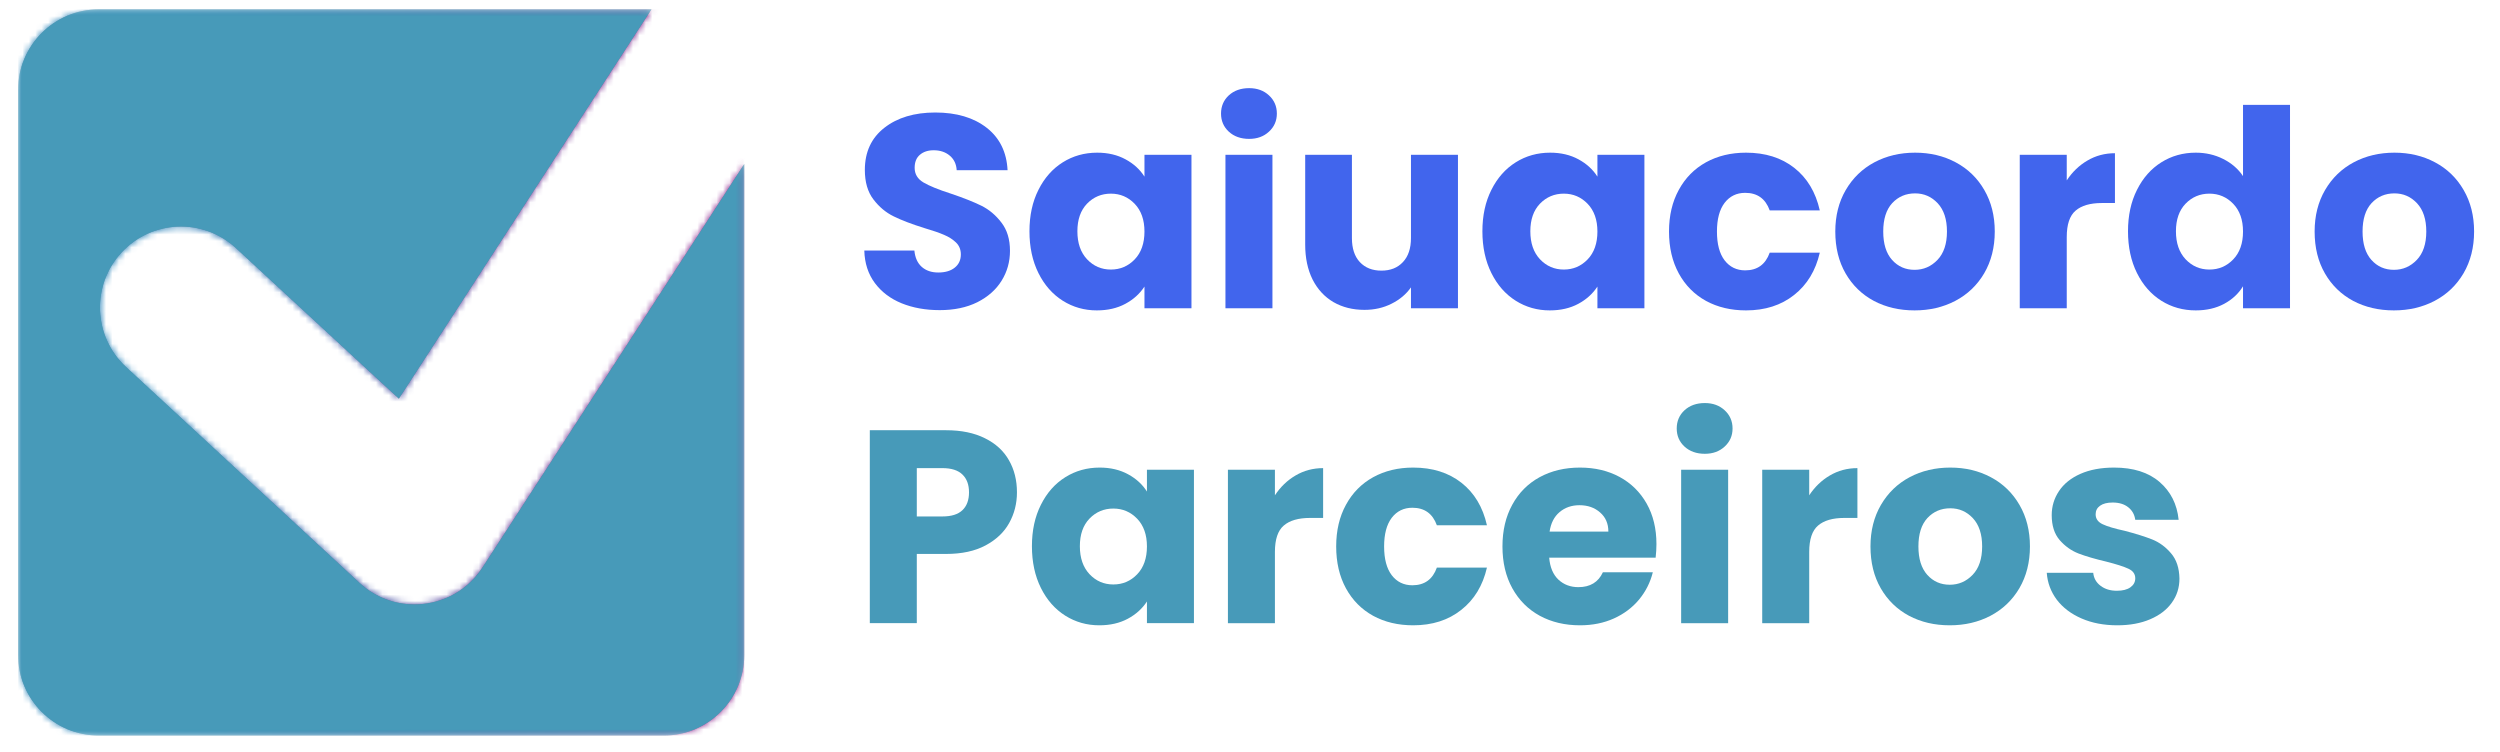 <svg width="389" height="117" viewBox="0 0 389 117" fill="none" xmlns="http://www.w3.org/2000/svg">
<mask id="mask0_327_8" style="mask-type:luminance" maskUnits="userSpaceOnUse" x="2" y="1" width="114" height="114">
<path d="M2.812 1.453H115.813V114.453H2.812V1.453Z" fill="white"/>
</mask>
<g mask="url(#mask0_327_8)">
<mask id="mask1_327_8" style="mask-type:luminance" maskUnits="userSpaceOnUse" x="2" y="1" width="114" height="114">
<path d="M75.068 88.312C72.219 92.635 67.875 94.047 64.49 94.047C61.443 94.047 58.359 92.938 55.938 90.693L19.604 57.099C14.49 52.37 14.177 44.401 18.906 39.292C23.625 34.188 31.599 33.87 36.714 38.604L62.062 62.036L101.37 1.453H15.375C8.443 1.453 2.812 7.078 2.812 14.005V101.896C2.812 108.828 8.438 114.453 15.375 114.453H103.266C110.193 114.453 115.813 108.828 115.813 101.896V25.505C98.083 52.844 76.062 86.792 75.068 88.312Z" fill="white"/>
</mask>
<g mask="url(#mask1_327_8)">
<path d="M2.812 1.453V114.453H115.813V1.453H2.812Z" fill="url(#paint0_linear_327_8)"/>
</g>
</g>
<mask id="mask2_327_8" style="mask-type:luminance" maskUnits="userSpaceOnUse" x="2" y="1" width="114" height="114">
<path d="M2.812 1.453H115.813V114.453H2.812V1.453Z" fill="white"/>
</mask>
<g mask="url(#mask2_327_8)">
<path d="M75.068 88.312C72.219 92.635 67.875 94.047 64.49 94.047C61.443 94.047 58.359 92.938 55.938 90.693L19.604 57.099C14.49 52.37 14.177 44.401 18.906 39.292C23.625 34.188 31.599 33.87 36.714 38.604L62.062 62.036L101.37 1.453H15.375C8.443 1.453 2.812 7.078 2.812 14.005V101.896C2.812 108.828 8.438 114.453 15.375 114.453H103.266C110.193 114.453 115.813 108.828 115.813 101.896V25.505C98.083 52.844 76.062 86.792 75.068 88.312Z" fill="black" fill-opacity="0.2"/>
<path d="M75.068 88.312C72.219 92.635 67.875 94.047 64.49 94.047C61.443 94.047 58.359 92.938 55.938 90.693L19.604 57.099C14.49 52.37 14.177 44.401 18.906 39.292C23.625 34.188 31.599 33.87 36.714 38.604L62.062 62.036L101.37 1.453H15.375C8.443 1.453 2.812 7.078 2.812 14.005V101.896C2.812 108.828 8.438 114.453 15.375 114.453H103.266C110.193 114.453 115.813 108.828 115.813 101.896V25.505C98.083 52.844 76.062 86.792 75.068 88.312Z" fill="#479AB9"/>
</g>
<path d="M146.215 48.256C144.018 48.256 142.049 47.902 140.299 47.193C138.559 46.485 137.174 45.438 136.132 44.047C135.09 42.647 134.538 40.959 134.486 38.985H142.278C142.387 40.1 142.768 40.943 143.424 41.527C144.09 42.11 144.945 42.402 145.986 42.402C147.07 42.402 147.924 42.152 148.549 41.652C149.184 41.152 149.507 40.464 149.507 39.589C149.507 38.839 149.257 38.225 148.757 37.735C148.257 37.251 147.637 36.855 146.903 36.547C146.179 36.23 145.153 35.876 143.82 35.485C141.872 34.876 140.288 34.272 139.07 33.672C137.846 33.079 136.788 32.193 135.903 31.027C135.012 29.86 134.57 28.334 134.57 26.443C134.57 23.652 135.58 21.464 137.611 19.881C139.637 18.297 142.278 17.506 145.528 17.506C148.83 17.506 151.497 18.297 153.528 19.881C155.554 21.464 156.637 23.667 156.778 26.485H148.861C148.804 25.527 148.445 24.771 147.778 24.214C147.122 23.662 146.288 23.381 145.278 23.381C144.387 23.381 143.674 23.62 143.132 24.089C142.59 24.547 142.32 25.225 142.32 26.11C142.32 27.084 142.768 27.839 143.674 28.381C144.59 28.922 146.018 29.506 147.965 30.131C149.908 30.787 151.486 31.412 152.695 32.006C153.903 32.605 154.945 33.48 155.82 34.631C156.705 35.772 157.153 37.235 157.153 39.027C157.153 40.735 156.715 42.292 155.84 43.693C154.976 45.084 153.721 46.193 152.07 47.027C150.413 47.85 148.465 48.256 146.215 48.256Z" fill="#4165ED"/>
<path d="M160.184 35.985C160.184 33.542 160.647 31.396 161.579 29.547C162.507 27.688 163.772 26.256 165.371 25.256C166.965 24.256 168.751 23.756 170.725 23.756C172.402 23.756 173.876 24.105 175.142 24.797C176.402 25.48 177.382 26.376 178.079 27.485V24.089H185.392V47.964H178.079V44.589C177.355 45.704 176.361 46.6 175.1 47.277C173.835 47.959 172.355 48.297 170.663 48.297C168.73 48.297 166.965 47.797 165.371 46.797C163.772 45.787 162.507 44.35 161.579 42.485C160.647 40.61 160.184 38.443 160.184 35.985ZM178.079 36.027C178.079 34.209 177.569 32.772 176.559 31.714C175.543 30.662 174.309 30.131 172.85 30.131C171.392 30.131 170.152 30.652 169.142 31.693C168.142 32.735 167.642 34.167 167.642 35.985C167.642 37.818 168.142 39.272 169.142 40.339C170.152 41.412 171.392 41.943 172.85 41.943C174.309 41.943 175.543 41.417 176.559 40.36C177.569 39.308 178.079 37.86 178.079 36.027Z" fill="#4165ED"/>
<path d="M194.367 21.611C193.076 21.611 192.018 21.236 191.201 20.486C190.393 19.736 189.992 18.798 189.992 17.673C189.992 16.538 190.393 15.59 191.201 14.84C192.018 14.09 193.076 13.715 194.367 13.715C195.617 13.715 196.643 14.09 197.451 14.84C198.268 15.59 198.68 16.538 198.68 17.673C198.68 18.798 198.268 19.736 197.451 20.486C196.643 21.236 195.617 21.611 194.367 21.611ZM197.992 24.09V47.965H190.68V24.09H197.992Z" fill="#4165ED"/>
<path d="M226.859 24.09V47.965H219.546V44.715C218.807 45.772 217.801 46.621 216.525 47.257C215.26 47.897 213.859 48.215 212.317 48.215C210.494 48.215 208.885 47.814 207.484 47.007C206.093 46.189 205.01 45.017 204.234 43.486C203.468 41.944 203.088 40.132 203.088 38.048V24.09H210.359V37.048C210.359 38.647 210.765 39.892 211.588 40.777C212.421 41.668 213.536 42.111 214.942 42.111C216.359 42.111 217.473 41.668 218.296 40.777C219.13 39.892 219.546 38.647 219.546 37.048V24.09H226.859Z" fill="#4165ED"/>
<path d="M230.662 35.985C230.662 33.542 231.126 31.396 232.058 29.547C232.985 27.688 234.251 26.256 235.85 25.256C237.443 24.256 239.23 23.756 241.204 23.756C242.881 23.756 244.355 24.105 245.62 24.797C246.881 25.48 247.86 26.376 248.558 27.485V24.089H255.87V47.964H248.558V44.589C247.834 45.704 246.839 46.6 245.579 47.277C244.313 47.959 242.834 48.297 241.141 48.297C239.209 48.297 237.443 47.797 235.85 46.797C234.251 45.787 232.985 44.35 232.058 42.485C231.126 40.61 230.662 38.443 230.662 35.985ZM248.558 36.027C248.558 34.209 248.048 32.772 247.037 31.714C246.021 30.662 244.787 30.131 243.329 30.131C241.87 30.131 240.631 30.652 239.62 31.693C238.62 32.735 238.12 34.167 238.12 35.985C238.12 37.818 238.62 39.272 239.62 40.339C240.631 41.412 241.87 41.943 243.329 41.943C244.787 41.943 246.021 41.417 247.037 40.36C248.048 39.308 248.558 37.86 248.558 36.027Z" fill="#4165ED"/>
<path d="M259.699 36.027C259.699 33.558 260.204 31.396 261.22 29.547C262.23 27.688 263.642 26.256 265.449 25.256C267.267 24.256 269.345 23.756 271.678 23.756C274.678 23.756 277.178 24.542 279.178 26.11C281.189 27.683 282.517 29.891 283.158 32.735H275.366C274.71 30.917 273.439 30.006 271.553 30.006C270.22 30.006 269.147 30.527 268.345 31.568C267.553 32.61 267.158 34.1 267.158 36.027C267.158 37.975 267.553 39.464 268.345 40.506C269.147 41.547 270.22 42.068 271.553 42.068C273.439 42.068 274.71 41.152 275.366 39.318H283.158C282.517 42.11 281.184 44.308 279.158 45.902C277.142 47.501 274.647 48.297 271.678 48.297C269.345 48.297 267.267 47.808 265.449 46.818C263.642 45.818 262.23 44.397 261.22 42.547C260.204 40.688 259.699 38.516 259.699 36.027Z" fill="#4165ED"/>
<path d="M297.906 48.297C295.557 48.297 293.447 47.808 291.572 46.818C289.708 45.818 288.244 44.397 287.176 42.547C286.104 40.688 285.572 38.516 285.572 36.027C285.572 33.584 286.114 31.433 287.197 29.568C288.291 27.693 289.781 26.256 291.656 25.256C293.541 24.256 295.656 23.756 297.989 23.756C300.322 23.756 302.426 24.256 304.301 25.256C306.187 26.256 307.676 27.693 308.76 29.568C309.843 31.433 310.385 33.584 310.385 36.027C310.385 38.485 309.833 40.652 308.739 42.527C307.64 44.391 306.14 45.818 304.239 46.818C302.348 47.808 300.239 48.297 297.906 48.297ZM297.906 41.985C299.291 41.985 300.479 41.475 301.468 40.443C302.452 39.417 302.947 37.943 302.947 36.027C302.947 34.126 302.468 32.662 301.51 31.631C300.551 30.605 299.374 30.089 297.989 30.089C296.557 30.089 295.369 30.6 294.426 31.61C293.494 32.626 293.031 34.1 293.031 36.027C293.031 37.943 293.489 39.417 294.406 40.443C295.333 41.475 296.499 41.985 297.906 41.985Z" fill="#4165ED"/>
<path d="M321.586 28.069C322.445 26.767 323.513 25.736 324.794 24.986C326.086 24.225 327.513 23.84 329.086 23.84V31.59H327.065C325.242 31.59 323.878 31.986 322.961 32.777C322.044 33.559 321.586 34.923 321.586 36.882V47.965H314.273V24.09H321.586V28.069Z" fill="#4165ED"/>
<path d="M331.117 35.985C331.117 33.542 331.581 31.396 332.513 29.547C333.44 27.688 334.706 26.256 336.305 25.256C337.898 24.256 339.685 23.756 341.659 23.756C343.211 23.756 344.638 24.084 345.93 24.735C347.232 25.391 348.263 26.277 349.013 27.402V16.318H356.326V47.964H349.013V44.547C348.315 45.688 347.336 46.6 346.076 47.277C344.81 47.959 343.336 48.297 341.659 48.297C339.685 48.297 337.898 47.797 336.305 46.797C334.706 45.787 333.44 44.35 332.513 42.485C331.581 40.61 331.117 38.443 331.117 35.985ZM349.013 36.027C349.013 34.209 348.503 32.772 347.492 31.714C346.477 30.662 345.242 30.131 343.784 30.131C342.326 30.131 341.086 30.652 340.076 31.693C339.076 32.735 338.576 34.167 338.576 35.985C338.576 37.818 339.076 39.272 340.076 40.339C341.086 41.412 342.326 41.943 343.784 41.943C345.242 41.943 346.477 41.417 347.492 40.36C348.503 39.308 349.013 37.86 349.013 36.027Z" fill="#4165ED"/>
<path d="M372.49 48.297C370.141 48.297 368.031 47.808 366.156 46.818C364.292 45.818 362.828 44.397 361.76 42.547C360.687 40.688 360.156 38.516 360.156 36.027C360.156 33.584 360.698 31.433 361.781 29.568C362.875 27.693 364.365 26.256 366.24 25.256C368.125 24.256 370.24 23.756 372.573 23.756C374.906 23.756 377.01 24.256 378.885 25.256C380.771 26.256 382.26 27.693 383.344 29.568C384.427 31.433 384.969 33.584 384.969 36.027C384.969 38.485 384.417 40.652 383.323 42.527C382.224 44.391 380.724 45.818 378.823 46.818C376.932 47.808 374.823 48.297 372.49 48.297ZM372.49 41.985C373.875 41.985 375.062 41.475 376.052 40.443C377.036 39.417 377.531 37.943 377.531 36.027C377.531 34.126 377.052 32.662 376.094 31.631C375.135 30.605 373.958 30.089 372.573 30.089C371.141 30.089 369.953 30.6 369.01 31.61C368.078 32.626 367.615 34.1 367.615 36.027C367.615 37.943 368.073 39.417 368.99 40.443C369.917 41.475 371.083 41.985 372.49 41.985Z" fill="#4165ED"/>
<path d="M158.238 76.61C158.238 78.35 157.831 79.938 157.029 81.381C156.238 82.813 155.014 83.975 153.363 84.86C151.706 85.751 149.654 86.193 147.196 86.193H142.654V96.964H135.342V66.943H147.196C149.581 66.943 151.602 67.36 153.258 68.193C154.925 69.016 156.165 70.152 156.988 71.61C157.821 73.058 158.238 74.725 158.238 76.61ZM146.633 80.36C148.035 80.36 149.076 80.037 149.758 79.381C150.436 78.73 150.779 77.808 150.779 76.61C150.779 75.417 150.436 74.495 149.758 73.839C149.076 73.172 148.035 72.839 146.633 72.839H142.654V80.36H146.633Z" fill="#479AB9"/>
<path d="M160.568 84.985C160.568 82.542 161.032 80.397 161.964 78.547C162.891 76.688 164.157 75.256 165.756 74.256C167.35 73.256 169.136 72.756 171.11 72.756C172.787 72.756 174.261 73.105 175.527 73.797C176.787 74.48 177.766 75.376 178.464 76.485V73.089H185.777V96.964H178.464V93.589C177.74 94.704 176.745 95.6 175.485 96.277C174.219 96.959 172.74 97.297 171.048 97.297C169.115 97.297 167.35 96.797 165.756 95.797C164.157 94.787 162.891 93.35 161.964 91.485C161.032 89.61 160.568 87.443 160.568 84.985ZM178.464 85.027C178.464 83.209 177.954 81.772 176.943 80.714C175.928 79.662 174.693 79.131 173.235 79.131C171.777 79.131 170.537 79.652 169.527 80.693C168.527 81.735 168.027 83.167 168.027 84.985C168.027 86.818 168.527 88.272 169.527 89.339C170.537 90.412 171.777 90.943 173.235 90.943C174.693 90.943 175.928 90.417 176.943 89.36C177.954 88.308 178.464 86.86 178.464 85.027Z" fill="#479AB9"/>
<path d="M198.377 77.069C199.236 75.767 200.304 74.736 201.585 73.986C202.877 73.225 204.304 72.84 205.877 72.84V80.59H203.856C202.033 80.59 200.669 80.986 199.752 81.777C198.835 82.559 198.377 83.923 198.377 85.882V96.965H191.064V73.09H198.377V77.069Z" fill="#479AB9"/>
<path d="M207.91 85.027C207.91 82.558 208.415 80.397 209.431 78.547C210.441 76.688 211.853 75.256 213.66 74.256C215.478 73.256 217.556 72.756 219.889 72.756C222.889 72.756 225.389 73.542 227.389 75.11C229.4 76.683 230.728 78.891 231.368 81.735H223.577C222.921 79.917 221.65 79.006 219.764 79.006C218.431 79.006 217.358 79.527 216.556 80.568C215.764 81.61 215.368 83.1 215.368 85.027C215.368 86.975 215.764 88.464 216.556 89.506C217.358 90.547 218.431 91.068 219.764 91.068C221.65 91.068 222.921 90.152 223.577 88.318H231.368C230.728 91.11 229.395 93.308 227.368 94.902C225.353 96.501 222.858 97.297 219.889 97.297C217.556 97.297 215.478 96.808 213.66 95.818C211.853 94.818 210.441 93.397 209.431 91.547C208.415 89.688 207.91 87.516 207.91 85.027Z" fill="#479AB9"/>
<path d="M257.742 84.652C257.742 85.334 257.7 86.042 257.617 86.777H241.054C241.179 88.266 241.658 89.402 242.492 90.193C243.335 90.975 244.372 91.36 245.596 91.36C247.429 91.36 248.7 90.589 249.408 89.047H257.179C256.788 90.62 256.075 92.037 255.033 93.297C253.992 94.547 252.684 95.527 251.117 96.235C249.544 96.943 247.788 97.297 245.846 97.297C243.512 97.297 241.429 96.808 239.596 95.818C237.773 94.818 236.351 93.397 235.325 91.547C234.294 89.688 233.783 87.516 233.783 85.027C233.783 82.558 234.288 80.397 235.304 78.547C236.314 76.688 237.731 75.256 239.554 74.256C241.387 73.256 243.481 72.756 245.846 72.756C248.163 72.756 250.221 73.245 252.012 74.214C253.804 75.188 255.205 76.568 256.221 78.36C257.231 80.152 257.742 82.251 257.742 84.652ZM250.262 82.714C250.262 81.464 249.83 80.475 248.971 79.735C248.122 78.985 247.054 78.61 245.762 78.61C244.538 78.61 243.502 78.975 242.658 79.693C241.825 80.402 241.309 81.412 241.117 82.714H250.262Z" fill="#479AB9"/>
<path d="M265.273 70.611C263.982 70.611 262.924 70.236 262.107 69.486C261.299 68.736 260.898 67.798 260.898 66.673C260.898 65.538 261.299 64.59 262.107 63.84C262.924 63.09 263.982 62.715 265.273 62.715C266.523 62.715 267.549 63.09 268.357 63.84C269.174 64.59 269.586 65.538 269.586 66.673C269.586 67.798 269.174 68.736 268.357 69.486C267.549 70.236 266.523 70.611 265.273 70.611ZM268.898 73.09V96.965H261.586V73.09H268.898Z" fill="#479AB9"/>
<path d="M281.514 77.069C282.373 75.767 283.441 74.736 284.722 73.986C286.014 73.225 287.441 72.84 289.014 72.84V80.59H286.993C285.17 80.59 283.805 80.986 282.889 81.777C281.972 82.559 281.514 83.923 281.514 85.882V96.965H274.201V73.09H281.514V77.069Z" fill="#479AB9"/>
<path d="M303.38 97.297C301.031 97.297 298.922 96.808 297.047 95.818C295.182 94.818 293.719 93.397 292.651 91.547C291.578 89.688 291.047 87.516 291.047 85.027C291.047 82.584 291.589 80.433 292.672 78.568C293.766 76.693 295.255 75.256 297.13 74.256C299.016 73.256 301.13 72.756 303.464 72.756C305.797 72.756 307.901 73.256 309.776 74.256C311.661 75.256 313.151 76.693 314.234 78.568C315.318 80.433 315.859 82.584 315.859 85.027C315.859 87.485 315.307 89.652 314.214 91.527C313.115 93.391 311.615 94.818 309.714 95.818C307.823 96.808 305.714 97.297 303.38 97.297ZM303.38 90.985C304.766 90.985 305.953 90.475 306.943 89.443C307.927 88.417 308.422 86.943 308.422 85.027C308.422 83.126 307.943 81.662 306.984 80.631C306.026 79.605 304.849 79.089 303.464 79.089C302.031 79.089 300.844 79.6 299.901 80.61C298.969 81.626 298.505 83.1 298.505 85.027C298.505 86.943 298.964 88.417 299.88 89.443C300.807 90.475 301.974 90.985 303.38 90.985Z" fill="#479AB9"/>
<path d="M329.456 97.297C327.372 97.297 325.518 96.943 323.893 96.235C322.268 95.527 320.982 94.558 320.039 93.318C319.107 92.068 318.586 90.672 318.477 89.131H325.706C325.789 89.964 326.169 90.641 326.852 91.152C327.529 91.667 328.372 91.922 329.372 91.922C330.289 91.922 330.997 91.745 331.497 91.381C331.997 91.022 332.247 90.558 332.247 89.985C332.247 89.308 331.883 88.808 331.164 88.485C330.456 88.152 329.299 87.787 327.706 87.381C325.997 86.98 324.57 86.563 323.435 86.131C322.294 85.688 321.31 84.985 320.477 84.027C319.654 83.068 319.247 81.777 319.247 80.152C319.247 78.792 319.622 77.547 320.372 76.422C321.122 75.287 322.232 74.391 323.706 73.735C325.174 73.084 326.924 72.756 328.956 72.756C331.94 72.756 334.294 73.501 336.018 74.985C337.753 76.475 338.747 78.438 338.997 80.881H332.247C332.133 80.063 331.768 79.412 331.143 78.922C330.529 78.438 329.727 78.193 328.727 78.193C327.878 78.193 327.227 78.36 326.768 78.693C326.31 79.016 326.081 79.459 326.081 80.027C326.081 80.709 326.44 81.225 327.164 81.568C327.898 81.917 329.039 82.256 330.581 82.589C332.341 83.047 333.779 83.501 334.893 83.943C336.003 84.391 336.977 85.105 337.81 86.089C338.654 87.063 339.091 88.376 339.122 90.027C339.122 91.433 338.727 92.683 337.935 93.777C337.154 94.876 336.029 95.735 334.56 96.36C333.102 96.985 331.398 97.297 329.456 97.297Z" fill="#479AB9"/>
<defs>
<linearGradient id="paint0_linear_327_8" x1="2.815" y1="57.949" x2="115.815" y2="57.949" gradientUnits="userSpaceOnUse">
<stop stop-color="#1C7CB6"/>
<stop offset="0.125" stop-color="#1C7CB6"/>
<stop offset="0.188" stop-color="#1C7CB6"/>
<stop offset="0.191" stop-color="#1C7BB6"/>
<stop offset="0.195" stop-color="#1C7BB6"/>
<stop offset="0.199" stop-color="#1C7AB5"/>
<stop offset="0.203" stop-color="#1C79B5"/>
<stop offset="0.207" stop-color="#1C78B4"/>
<stop offset="0.211" stop-color="#1D78B4"/>
<stop offset="0.215" stop-color="#1D77B4"/>
<stop offset="0.219" stop-color="#1D76B3"/>
<stop offset="0.223" stop-color="#1D75B3"/>
<stop offset="0.227" stop-color="#1D75B3"/>
<stop offset="0.23" stop-color="#1D74B2"/>
<stop offset="0.234" stop-color="#1D73B2"/>
<stop offset="0.238" stop-color="#1D72B2"/>
<stop offset="0.242" stop-color="#1D72B1"/>
<stop offset="0.246" stop-color="#1D71B1"/>
<stop offset="0.25" stop-color="#1E70B0"/>
<stop offset="0.254" stop-color="#1E6FB0"/>
<stop offset="0.258" stop-color="#1E6FB0"/>
<stop offset="0.262" stop-color="#1E6EAF"/>
<stop offset="0.266" stop-color="#1E6DAF"/>
<stop offset="0.27" stop-color="#1E6CAF"/>
<stop offset="0.273" stop-color="#1E6CAE"/>
<stop offset="0.277" stop-color="#1E6BAE"/>
<stop offset="0.281" stop-color="#1E6AAE"/>
<stop offset="0.285" stop-color="#1E69AD"/>
<stop offset="0.289" stop-color="#1F68AD"/>
<stop offset="0.293" stop-color="#1F68AD"/>
<stop offset="0.297" stop-color="#1F67AC"/>
<stop offset="0.301" stop-color="#1F66AC"/>
<stop offset="0.305" stop-color="#1F65AB"/>
<stop offset="0.309" stop-color="#1F65AB"/>
<stop offset="0.312" stop-color="#1F64AB"/>
<stop offset="0.316" stop-color="#1F63AA"/>
<stop offset="0.32" stop-color="#1F62AA"/>
<stop offset="0.324" stop-color="#1F62AA"/>
<stop offset="0.328" stop-color="#2061A9"/>
<stop offset="0.332" stop-color="#2060A9"/>
<stop offset="0.336" stop-color="#205FA9"/>
<stop offset="0.34" stop-color="#205FA8"/>
<stop offset="0.344" stop-color="#205EA8"/>
<stop offset="0.348" stop-color="#205DA7"/>
<stop offset="0.352" stop-color="#205CA7"/>
<stop offset="0.355" stop-color="#205BA7"/>
<stop offset="0.359" stop-color="#205BA6"/>
<stop offset="0.363" stop-color="#205AA6"/>
<stop offset="0.367" stop-color="#2159A6"/>
<stop offset="0.371" stop-color="#2158A5"/>
<stop offset="0.375" stop-color="#2158A5"/>
<stop offset="0.379" stop-color="#2157A5"/>
<stop offset="0.383" stop-color="#2156A4"/>
<stop offset="0.387" stop-color="#2155A4"/>
<stop offset="0.391" stop-color="#2155A4"/>
<stop offset="0.395" stop-color="#2154A3"/>
<stop offset="0.398" stop-color="#2153A3"/>
<stop offset="0.402" stop-color="#2152A2"/>
<stop offset="0.406" stop-color="#2252A2"/>
<stop offset="0.41" stop-color="#2251A2"/>
<stop offset="0.414" stop-color="#2250A1"/>
<stop offset="0.418" stop-color="#224FA1"/>
<stop offset="0.422" stop-color="#224FA1"/>
<stop offset="0.426" stop-color="#234EA0"/>
<stop offset="0.43" stop-color="#244DA0"/>
<stop offset="0.434" stop-color="#254DA0"/>
<stop offset="0.438" stop-color="#264CA0"/>
<stop offset="0.441" stop-color="#274B9F"/>
<stop offset="0.445" stop-color="#274B9F"/>
<stop offset="0.449" stop-color="#284A9F"/>
<stop offset="0.453" stop-color="#29499E"/>
<stop offset="0.457" stop-color="#2A499E"/>
<stop offset="0.461" stop-color="#2B489E"/>
<stop offset="0.465" stop-color="#2C479D"/>
<stop offset="0.469" stop-color="#2C479D"/>
<stop offset="0.473" stop-color="#2D469D"/>
<stop offset="0.477" stop-color="#2E459D"/>
<stop offset="0.48" stop-color="#2F459C"/>
<stop offset="0.484" stop-color="#30449C"/>
<stop offset="0.488" stop-color="#31439C"/>
<stop offset="0.492" stop-color="#31439B"/>
<stop offset="0.496" stop-color="#32429B"/>
<stop offset="0.5" stop-color="#33419B"/>
<stop offset="0.504" stop-color="#34419A"/>
<stop offset="0.508" stop-color="#35409A"/>
<stop offset="0.512" stop-color="#363F9A"/>
<stop offset="0.516" stop-color="#363F9A"/>
<stop offset="0.52" stop-color="#373E99"/>
<stop offset="0.523" stop-color="#383D99"/>
<stop offset="0.527" stop-color="#393D99"/>
<stop offset="0.531" stop-color="#3A3C98"/>
<stop offset="0.535" stop-color="#3A3B98"/>
<stop offset="0.539" stop-color="#3B3B98"/>
<stop offset="0.543" stop-color="#3C3A97"/>
<stop offset="0.547" stop-color="#3D3997"/>
<stop offset="0.551" stop-color="#3E3997"/>
<stop offset="0.555" stop-color="#3F3897"/>
<stop offset="0.559" stop-color="#3F3796"/>
<stop offset="0.562" stop-color="#403796"/>
<stop offset="0.566" stop-color="#413696"/>
<stop offset="0.57" stop-color="#423595"/>
<stop offset="0.574" stop-color="#433595"/>
<stop offset="0.578" stop-color="#443495"/>
<stop offset="0.582" stop-color="#443394"/>
<stop offset="0.586" stop-color="#453394"/>
<stop offset="0.59" stop-color="#463294"/>
<stop offset="0.594" stop-color="#473194"/>
<stop offset="0.598" stop-color="#483193"/>
<stop offset="0.602" stop-color="#493093"/>
<stop offset="0.605" stop-color="#492F93"/>
<stop offset="0.609" stop-color="#4A2F92"/>
<stop offset="0.613" stop-color="#4B2E92"/>
<stop offset="0.617" stop-color="#4C2D92"/>
<stop offset="0.621" stop-color="#4D2D91"/>
<stop offset="0.625" stop-color="#4E2C91"/>
<stop offset="0.629" stop-color="#4E2B91"/>
<stop offset="0.633" stop-color="#4F2B91"/>
<stop offset="0.637" stop-color="#502A90"/>
<stop offset="0.641" stop-color="#512990"/>
<stop offset="0.645" stop-color="#522990"/>
<stop offset="0.648" stop-color="#52288F"/>
<stop offset="0.652" stop-color="#53278F"/>
<stop offset="0.656" stop-color="#54278F"/>
<stop offset="0.66" stop-color="#55268E"/>
<stop offset="0.664" stop-color="#56268E"/>
<stop offset="0.668" stop-color="#57258E"/>
<stop offset="0.672" stop-color="#57248E"/>
<stop offset="0.676" stop-color="#58248D"/>
<stop offset="0.68" stop-color="#59238D"/>
<stop offset="0.684" stop-color="#5A238D"/>
<stop offset="0.688" stop-color="#5A228D"/>
<stop offset="0.691" stop-color="#5B228C"/>
<stop offset="0.695" stop-color="#5C218C"/>
<stop offset="0.699" stop-color="#5C218C"/>
<stop offset="0.703" stop-color="#5D218C"/>
<stop offset="0.707" stop-color="#5D208C"/>
<stop offset="0.711" stop-color="#5E208B"/>
<stop offset="0.715" stop-color="#5F208B"/>
<stop offset="0.719" stop-color="#5F1F8B"/>
<stop offset="0.723" stop-color="#601F8B"/>
<stop offset="0.727" stop-color="#611E8B"/>
<stop offset="0.73" stop-color="#611E8A"/>
<stop offset="0.734" stop-color="#621E8A"/>
<stop offset="0.738" stop-color="#631D8A"/>
<stop offset="0.742" stop-color="#631D8A"/>
<stop offset="0.746" stop-color="#641D8A"/>
<stop offset="0.75" stop-color="#641C89"/>
<stop offset="0.754" stop-color="#651C89"/>
<stop offset="0.758" stop-color="#661B89"/>
<stop offset="0.762" stop-color="#661B89"/>
<stop offset="0.766" stop-color="#671B89"/>
<stop offset="0.77" stop-color="#681A88"/>
<stop offset="0.773" stop-color="#681A88"/>
<stop offset="0.777" stop-color="#691A88"/>
<stop offset="0.781" stop-color="#691988"/>
<stop offset="0.785" stop-color="#6A1987"/>
<stop offset="0.789" stop-color="#6B1987"/>
<stop offset="0.793" stop-color="#6B1887"/>
<stop offset="0.797" stop-color="#6C1887"/>
<stop offset="0.801" stop-color="#6D1787"/>
<stop offset="0.805" stop-color="#6D1786"/>
<stop offset="0.809" stop-color="#6E1786"/>
<stop offset="0.812" stop-color="#6F1686"/>
<stop offset="0.816" stop-color="#6F1686"/>
<stop offset="0.82" stop-color="#701686"/>
<stop offset="0.824" stop-color="#701585"/>
<stop offset="0.828" stop-color="#711585"/>
<stop offset="0.832" stop-color="#721485"/>
<stop offset="0.836" stop-color="#721485"/>
<stop offset="0.84" stop-color="#731485"/>
<stop offset="0.844" stop-color="#741384"/>
<stop offset="0.848" stop-color="#741384"/>
<stop offset="0.852" stop-color="#751384"/>
<stop offset="0.855" stop-color="#751284"/>
<stop offset="0.859" stop-color="#761284"/>
<stop offset="0.863" stop-color="#771183"/>
<stop offset="0.867" stop-color="#771183"/>
<stop offset="0.871" stop-color="#781183"/>
<stop offset="0.875" stop-color="#791083"/>
<stop offset="0.879" stop-color="#791083"/>
<stop offset="0.883" stop-color="#7A1082"/>
<stop offset="0.887" stop-color="#7A0F82"/>
<stop offset="0.891" stop-color="#7B0F82"/>
<stop offset="0.898" stop-color="#7C0F82"/>
<stop offset="0.906" stop-color="#7C0F82"/>
<stop offset="0.914" stop-color="#7D0F82"/>
<stop offset="0.922" stop-color="#7E0F82"/>
<stop offset="0.93" stop-color="#7F0E82"/>
<stop offset="0.938" stop-color="#800E82"/>
<stop offset="0.945" stop-color="#810E82"/>
<stop offset="0.953" stop-color="#820E81"/>
<stop offset="0.961" stop-color="#830E81"/>
<stop offset="0.969" stop-color="#840E81"/>
<stop offset="0.977" stop-color="#850D81"/>
<stop offset="0.984" stop-color="#860D81"/>
<stop offset="0.992" stop-color="#870D81"/>
<stop offset="1" stop-color="#870D81"/>
</linearGradient>
</defs>
</svg>
